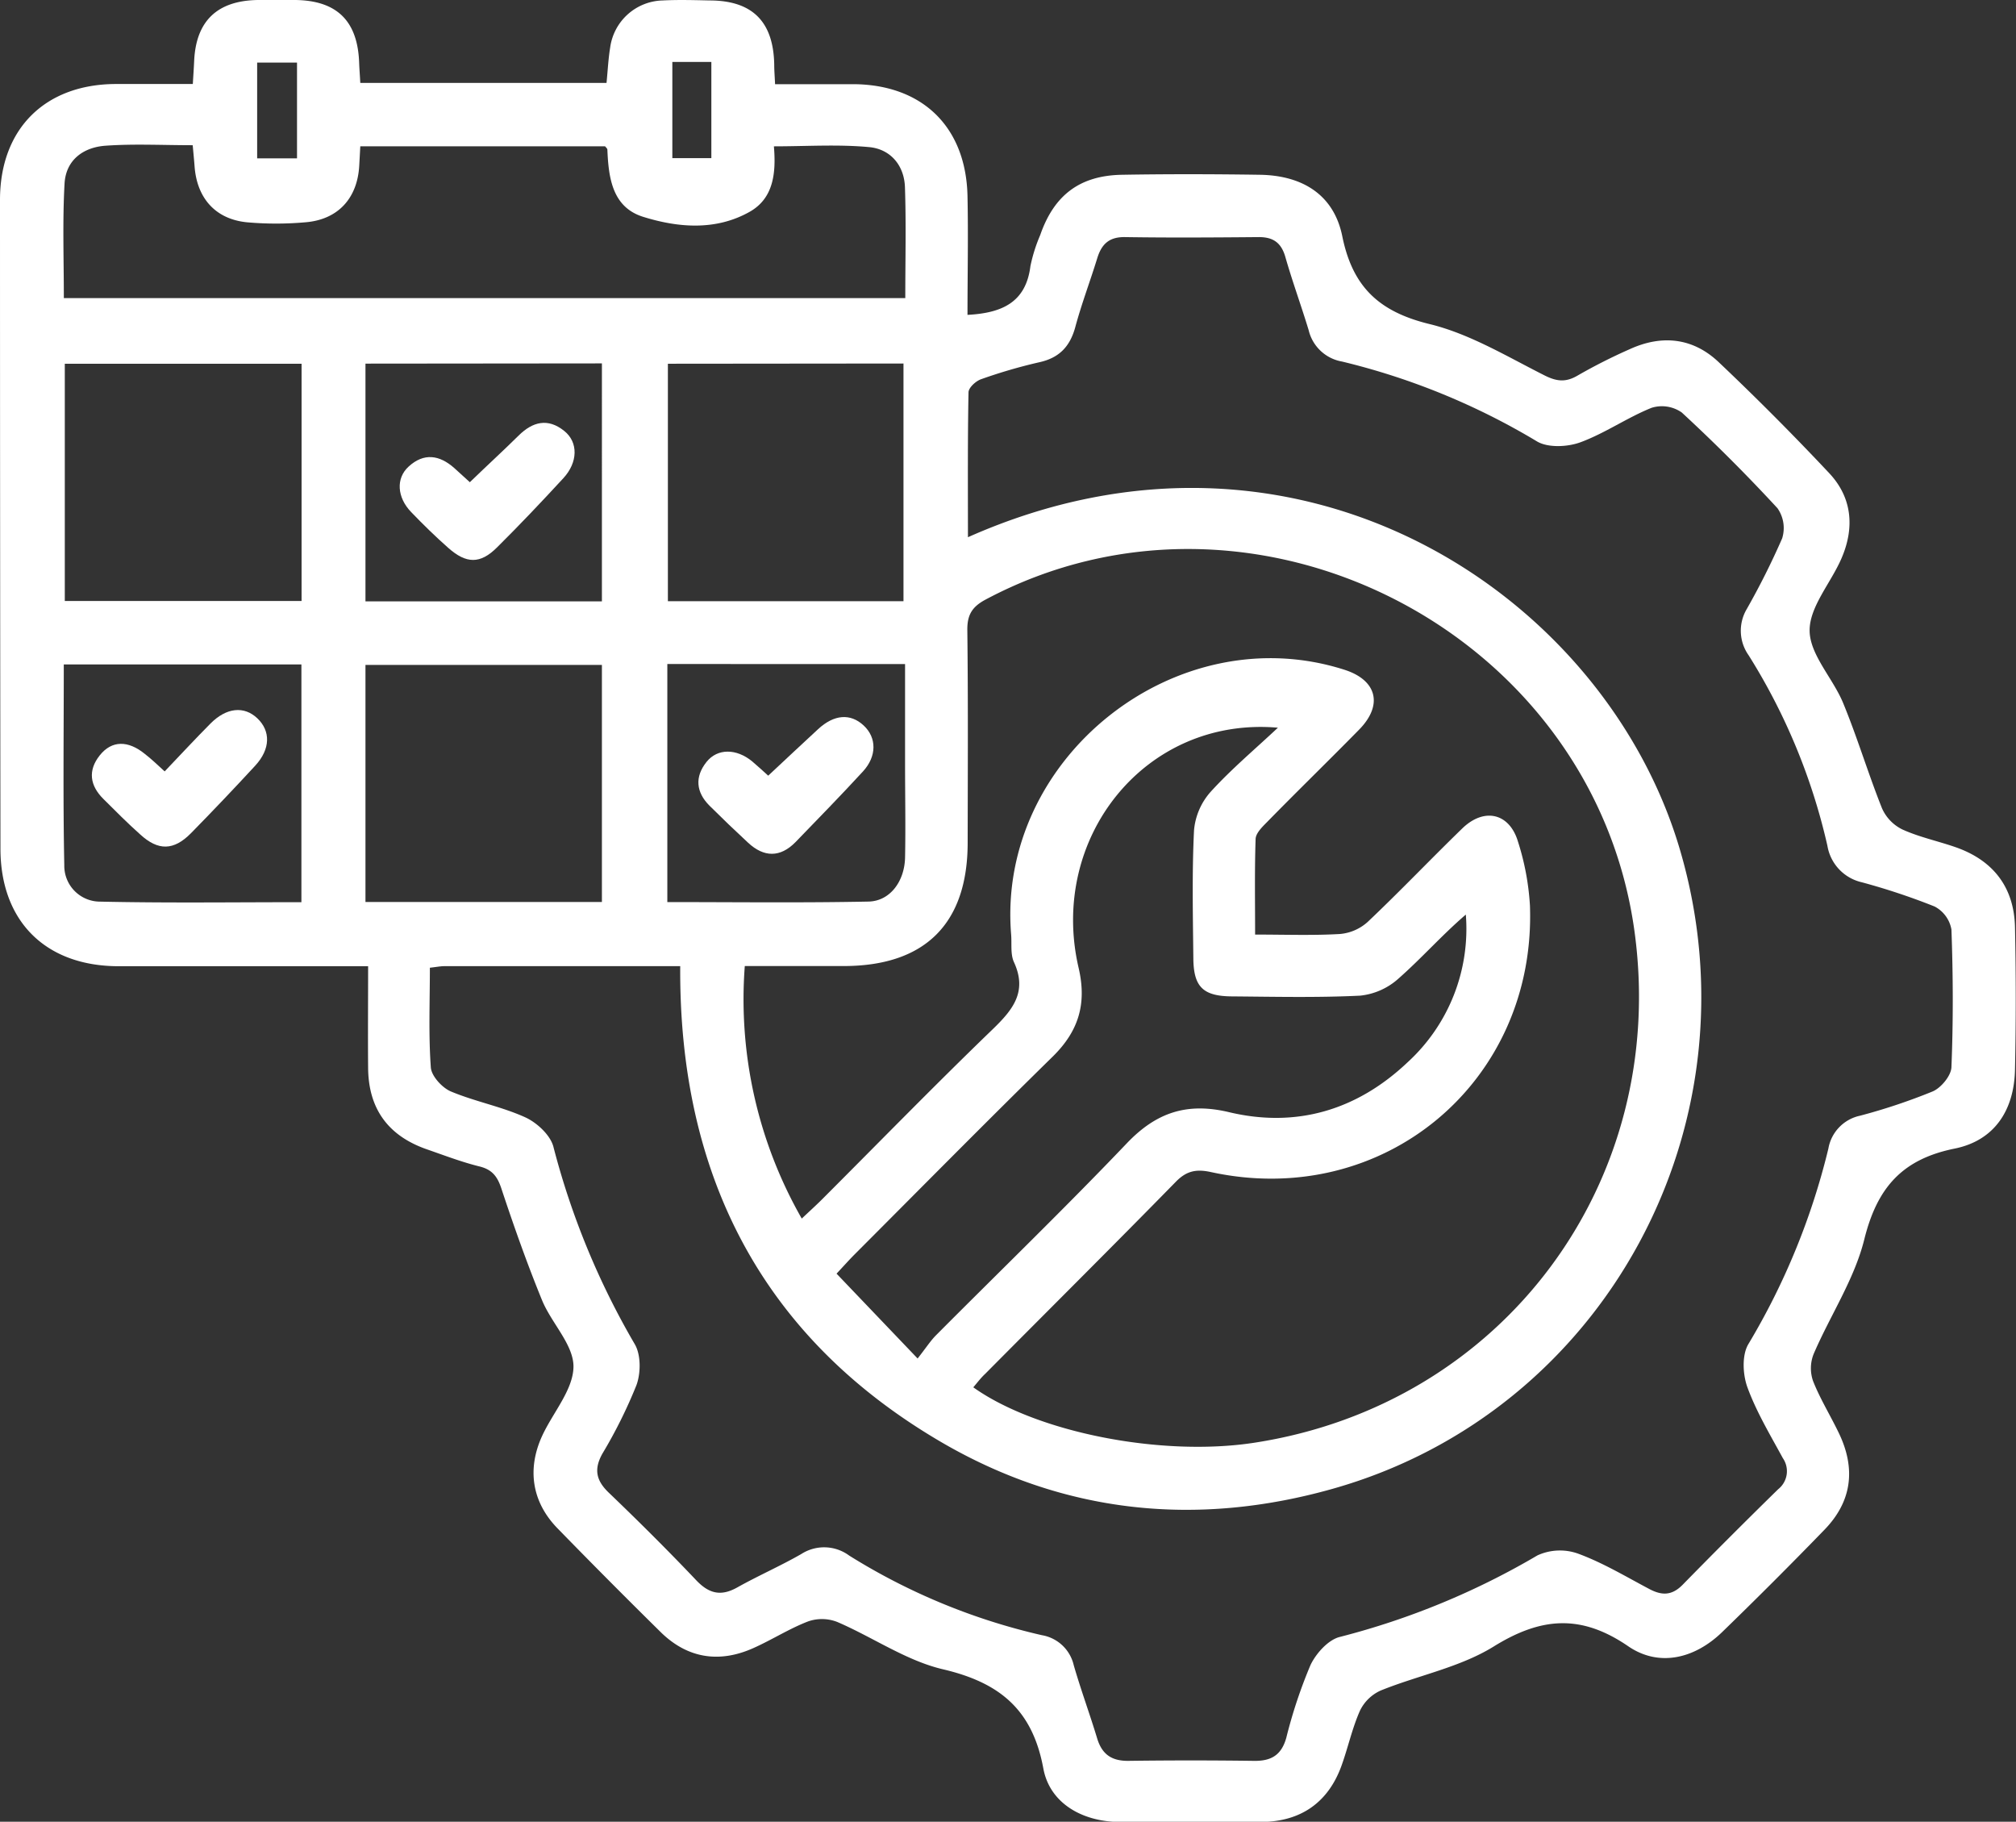 <svg xmlns="http://www.w3.org/2000/svg" viewBox="0 0 358.11 323.54"><rect x="0" y="0" width="358.11" height="323.54" fill="#333333" stroke="none"/><defs><style>.cls-1{fill:#fff;}</style></defs><title>ico1-w</title><g id="Capa_2" data-name="Capa 2"><g id="Capa_1-2" data-name="Capa 1"><path class="cls-1" d="M64,14.73h43.74c.22-2.18.31-4.23.64-6.24A9.66,9.66,0,0,1,117.73.08c2.76-.14,5.53-.06,8.29,0,7.64,0,11.38,3.77,11.51,11.43,0,1,.08,1.92.15,3.44,4.7,0,9.35,0,14,0,12.21.11,19.91,7.62,20.18,19.84.15,7,0,14,0,21.13,6.08-.32,10.38-2.18,11.18-8.67a28.61,28.61,0,0,1,1.74-5.51c2.45-7.06,7-10.57,14.53-10.7,8.15-.14,16.31-.12,24.46,0,7.63.11,13.19,3.58,14.67,10.94C240.28,51,245,55.39,254,57.57c7.1,1.74,13.69,5.74,20.32,9.08,2.26,1.15,3.88,1.27,6,0A97.34,97.34,0,0,1,289.53,62c5.71-2.6,11.21-2,15.76,2.31Q315.36,73.85,324.9,84c4.09,4.33,4.56,9.65,2.26,15.05-1.87,4.42-5.77,8.71-5.71,13s4.21,8.48,6,12.92c2.51,6.1,4.41,12.46,6.86,18.59a7.61,7.61,0,0,0,3.61,3.75c3,1.36,6.28,2.05,9.4,3.13,6.74,2.33,10.46,7.14,10.61,14.24q.27,12.65,0,25.3c-.15,7.15-3.6,12.55-10.67,14-9.42,1.89-13.83,7-16.1,16.14-1.76,7.09-6.07,13.53-9,20.36a6.87,6.87,0,0,0-.1,4.79c1.26,3.19,3.1,6.15,4.59,9.26,3.06,6.38,2.28,12.16-2.57,17.16q-8.94,9.22-18.18,18.18c-4.86,4.7-11.2,6.26-16.68,2.5-8.38-5.74-15.49-5.17-23.92.07-6,3.7-13.34,5.09-20,7.78a7.49,7.49,0,0,0-3.71,3.57c-1.4,3.13-2.12,6.55-3.29,9.79-2.35,6.52-7.21,9.93-14.18,10q-12.66.09-25.3,0c-6.5-.05-12.34-3.27-13.49-9.51-1.94-10.49-7.8-15.25-17.82-17.6-6.56-1.54-12.48-5.71-18.81-8.42a7.48,7.48,0,0,0-5.17-.08c-3.33,1.28-6.39,3.25-9.66,4.71-6,2.71-11.64,1.9-16.41-2.72Q108.14,280.78,99,271.4c-4.53-4.67-5.41-10.52-2.67-16.44,1.91-4.12,5.51-8.16,5.54-12.26,0-3.9-3.91-7.71-5.58-11.77-2.66-6.5-5-13.12-7.21-19.79-.73-2.24-1.68-3.45-4-4-3.2-.8-6.31-2-9.43-3.08q-10.17-3.63-10.26-14.39c-.05-5.8,0-11.59,0-18.07H60.88c-13.26,0-26.53,0-39.8,0-13,0-21-8-21-20.89Q0,93,0,35.39C.05,22.85,8,15,20.48,14.92c4.42,0,8.84,0,13.77,0,.09-1.49.18-2.8.24-4.11C34.82,3.7,38.61.1,45.84,0q3.31,0,6.63,0C59.88.1,63.56,3.74,63.8,11.22,63.84,12.29,63.93,13.36,64,14.73ZM76.36,171.87c0,6.15-.25,11.95.17,17.71.11,1.53,2,3.59,3.53,4.25,4.3,1.81,9,2.68,13.25,4.61,2.08.95,4.47,3.17,5,5.25a137.76,137.76,0,0,0,14.46,35.06c1.09,1.88,1.07,5.1.29,7.24A86,86,0,0,1,107,258.18c-1.54,2.76-1.11,4.77,1.15,6.93,5.29,5.07,10.49,10.24,15.53,15.55,2.27,2.39,4.39,2.89,7.28,1.27,3.73-2.09,7.67-3.81,11.37-5.93a7.49,7.49,0,0,1,8.5.26,111.35,111.35,0,0,0,34.24,14.15,7,7,0,0,1,5.66,5.32c1.26,4.37,2.84,8.64,4.16,13,.84,2.78,2.5,4,5.45,4q11.19-.15,22.39,0c3.06.05,4.89-1,5.76-4.1a87,87,0,0,1,4.3-12.92c1-2.09,3.17-4.51,5.25-5a135.37,135.37,0,0,0,35.06-14.47,9.59,9.59,0,0,1,7.23-.31c4.37,1.61,8.44,4.05,12.59,6.25,2.21,1.18,4,1.26,5.94-.69q8.42-8.6,17-17a4.08,4.08,0,0,0,.83-5.53c-2.24-4.12-4.69-8.2-6.29-12.57-.83-2.28-1-5.7.16-7.66A124.43,124.43,0,0,0,324.78,204a7.23,7.23,0,0,1,5.63-5.85,105.28,105.28,0,0,0,12.92-4.32c1.49-.65,3.25-2.78,3.31-4.29.33-8.14.3-16.31,0-24.46a5.73,5.73,0,0,0-3-4.09,118,118,0,0,0-12.93-4.3,8,8,0,0,1-6.1-6.48,108.67,108.67,0,0,0-14-33.84,7.54,7.54,0,0,1-.34-8.18,134.06,134.06,0,0,0,6.3-12.57,6.14,6.14,0,0,0-.83-5.36q-8.15-8.83-17-17a6.15,6.15,0,0,0-5.37-.83c-4.33,1.74-8.26,4.51-12.63,6.12-2.29.84-5.71,1-7.66-.12a123.38,123.38,0,0,0-34.69-14.22,7.39,7.39,0,0,1-5.93-5.58c-1.32-4.35-2.89-8.63-4.14-13-.74-2.57-2.21-3.55-4.8-3.52-7.88.07-15.76.12-23.64,0-2.9-.06-4.23,1.28-5,3.84C193.63,50,192.11,54,191,58.12c-.94,3.42-2.84,5.43-6.36,6.21a92.06,92.06,0,0,0-10.31,3c-1,.33-2.27,1.52-2.29,2.34-.16,8.5-.1,17-.1,25.74,58.49-26,113.1,9.91,126.49,55.55,14.31,48.75-13.27,99.78-61.7,113.45-24.26,6.85-47.82,4.39-69.58-8.32-32-18.72-46.56-47.67-46.32-84.5-14.24,0-28,0-41.87,0C78.27,171.59,77.59,171.73,76.36,171.87Zm96.53,74.52c11.32,8.05,33.47,12.37,49.92,9.84,44.25-6.81,73.63-46.33,67.53-90.83C283,112.06,222.59,81.19,175.1,106.47c-2.41,1.28-3.3,2.71-3.27,5.44.15,12.58.08,25.16.06,37.74,0,14.41-7.59,21.91-22,21.92H132.3a78.47,78.47,0,0,0,10.12,44.85c1.44-1.36,2.54-2.35,3.59-3.4,10.07-10.07,20-20.26,30.25-30.15,3.62-3.49,6.29-6.7,3.85-12-.65-1.42-.36-3.27-.5-4.92-2.56-31.3,29.29-56.58,59.21-47,5.78,1.85,6.9,6.26,2.61,10.63-5.42,5.52-11,10.94-16.39,16.45-.83.84-1.95,1.93-2,2.95-.19,5.59-.09,11.2-.09,17,5.4,0,10.24.18,15.05-.1a8.42,8.42,0,0,0,4.94-2.14c5.72-5.41,11.16-11.13,16.81-16.61,3.88-3.76,8.38-2.75,9.9,2.36a46,46,0,0,1,2.12,11.34c1.14,31.31-26,54-56.67,47.33-2.54-.55-4.28-.26-6.2,1.69C197.69,221.3,186.31,232.6,175,244,174.24,244.7,173.6,245.56,172.89,246.39ZM227,129.24c-23.52-2.05-40.77,19.56-35.4,42.66,1.48,6.37,0,11.2-4.55,15.7-11.84,11.61-23.49,23.41-35.21,35.15-1,1-2,2.13-3.24,3.45L163,241.27c1.57-2,2.32-3.18,3.29-4.15,11.31-11.36,22.84-22.51,33.9-34.1,5.25-5.49,10.71-7.27,18.16-5.49,12,2.85,22.76-.41,31.69-8.87a32.1,32.1,0,0,0,10.34-26.23c-4.24,3.64-7.88,7.78-12,11.4a12,12,0,0,1-6.8,3c-7.59.37-15.2.19-22.8.13-5.07-.05-6.75-1.69-6.8-6.71-.08-7.6-.25-15.22.12-22.8a11.82,11.82,0,0,1,2.95-6.82C218.75,136.56,223,133,227,129.24ZM11.34,52.94H160.81c0-6.75.16-13.23-.06-19.69-.13-3.91-2.6-6.77-6.34-7.12-5.54-.52-11.16-.14-16.94-.14.41,4.81-.09,9.26-4.33,11.64-6,3.37-12.67,2.82-18.89.88-5.47-1.7-6.15-6.9-6.36-11.92,0-.22-.28-.43-.41-.61H64c-.07,1.34-.13,2.42-.19,3.5-.34,5.76-3.79,9.54-9.58,10a58.65,58.65,0,0,1-10.35,0c-5.56-.54-8.87-4.24-9.31-9.85-.09-1.2-.21-2.4-.34-3.84-5.34,0-10.44-.27-15.5.09-3.89.28-7,2.49-7.26,6.67C11.09,39.26,11.34,46,11.34,52.94Zm.17,11.66v42.14H53.57V64.6Zm107.13,0v42.17h41.85V64.56Zm-11.72,95.59v-42.1h-42v42.1Zm-42-95.61v42.22h42V64.54ZM53.54,118H11.33c0,12-.15,23.87.09,35.69a6.36,6.36,0,0,0,6.41,6.44c11.82.26,23.65.1,35.71.1Zm65-.07v42.28c12.07,0,23.91.15,35.74-.09,3.82-.08,6.4-3.59,6.49-7.82.11-5.53,0-11.05,0-16.58V117.94ZM52.76,11.12H45.68v17h7.08ZM119.43,11V28.09h6.93V11Z"></path><path class="cls-1" d="M83.46,85.64c3.1-3,5.93-5.58,8.67-8.29,2.52-2.49,5.22-3.13,8.09-.82,2.52,2,2.46,5.58-.16,8.41-3.84,4.17-7.74,8.28-11.76,12.27-3,3-5.48,2.94-8.7.07-2.27-2-4.45-4.14-6.56-6.33-2.52-2.61-2.74-6-.46-8.08,2.72-2.5,5.5-2.07,8.13.27Z"></path><path class="cls-1" d="M29.25,137c2.79-2.92,5.41-5.75,8.12-8.48,2.85-2.88,6-3.18,8.35-.94s2.36,5.42-.38,8.4q-5.61,6.08-11.42,12c-3.07,3.11-5.82,3.14-9,.23-2.25-2-4.4-4.17-6.55-6.31-2.4-2.38-2.8-5.05-.65-7.75s5.05-2.66,8-.26C26.9,134.8,28,135.86,29.25,137Z"></path><path class="cls-1" d="M136.46,137.76c3.21-3,6-5.62,8.86-8.26s5.75-2.84,8.1-.65,2.32,5.48-.11,8.14c-3.92,4.27-8,8.43-12,12.57-2.71,2.76-5.59,2.73-8.4.13q-3.49-3.23-6.88-6.6c-2.4-2.4-2.65-5.12-.52-7.78,1.94-2.43,5.31-2.39,8.1-.09C134.63,136.08,135.62,137,136.46,137.76Z"></path></g></g></svg>